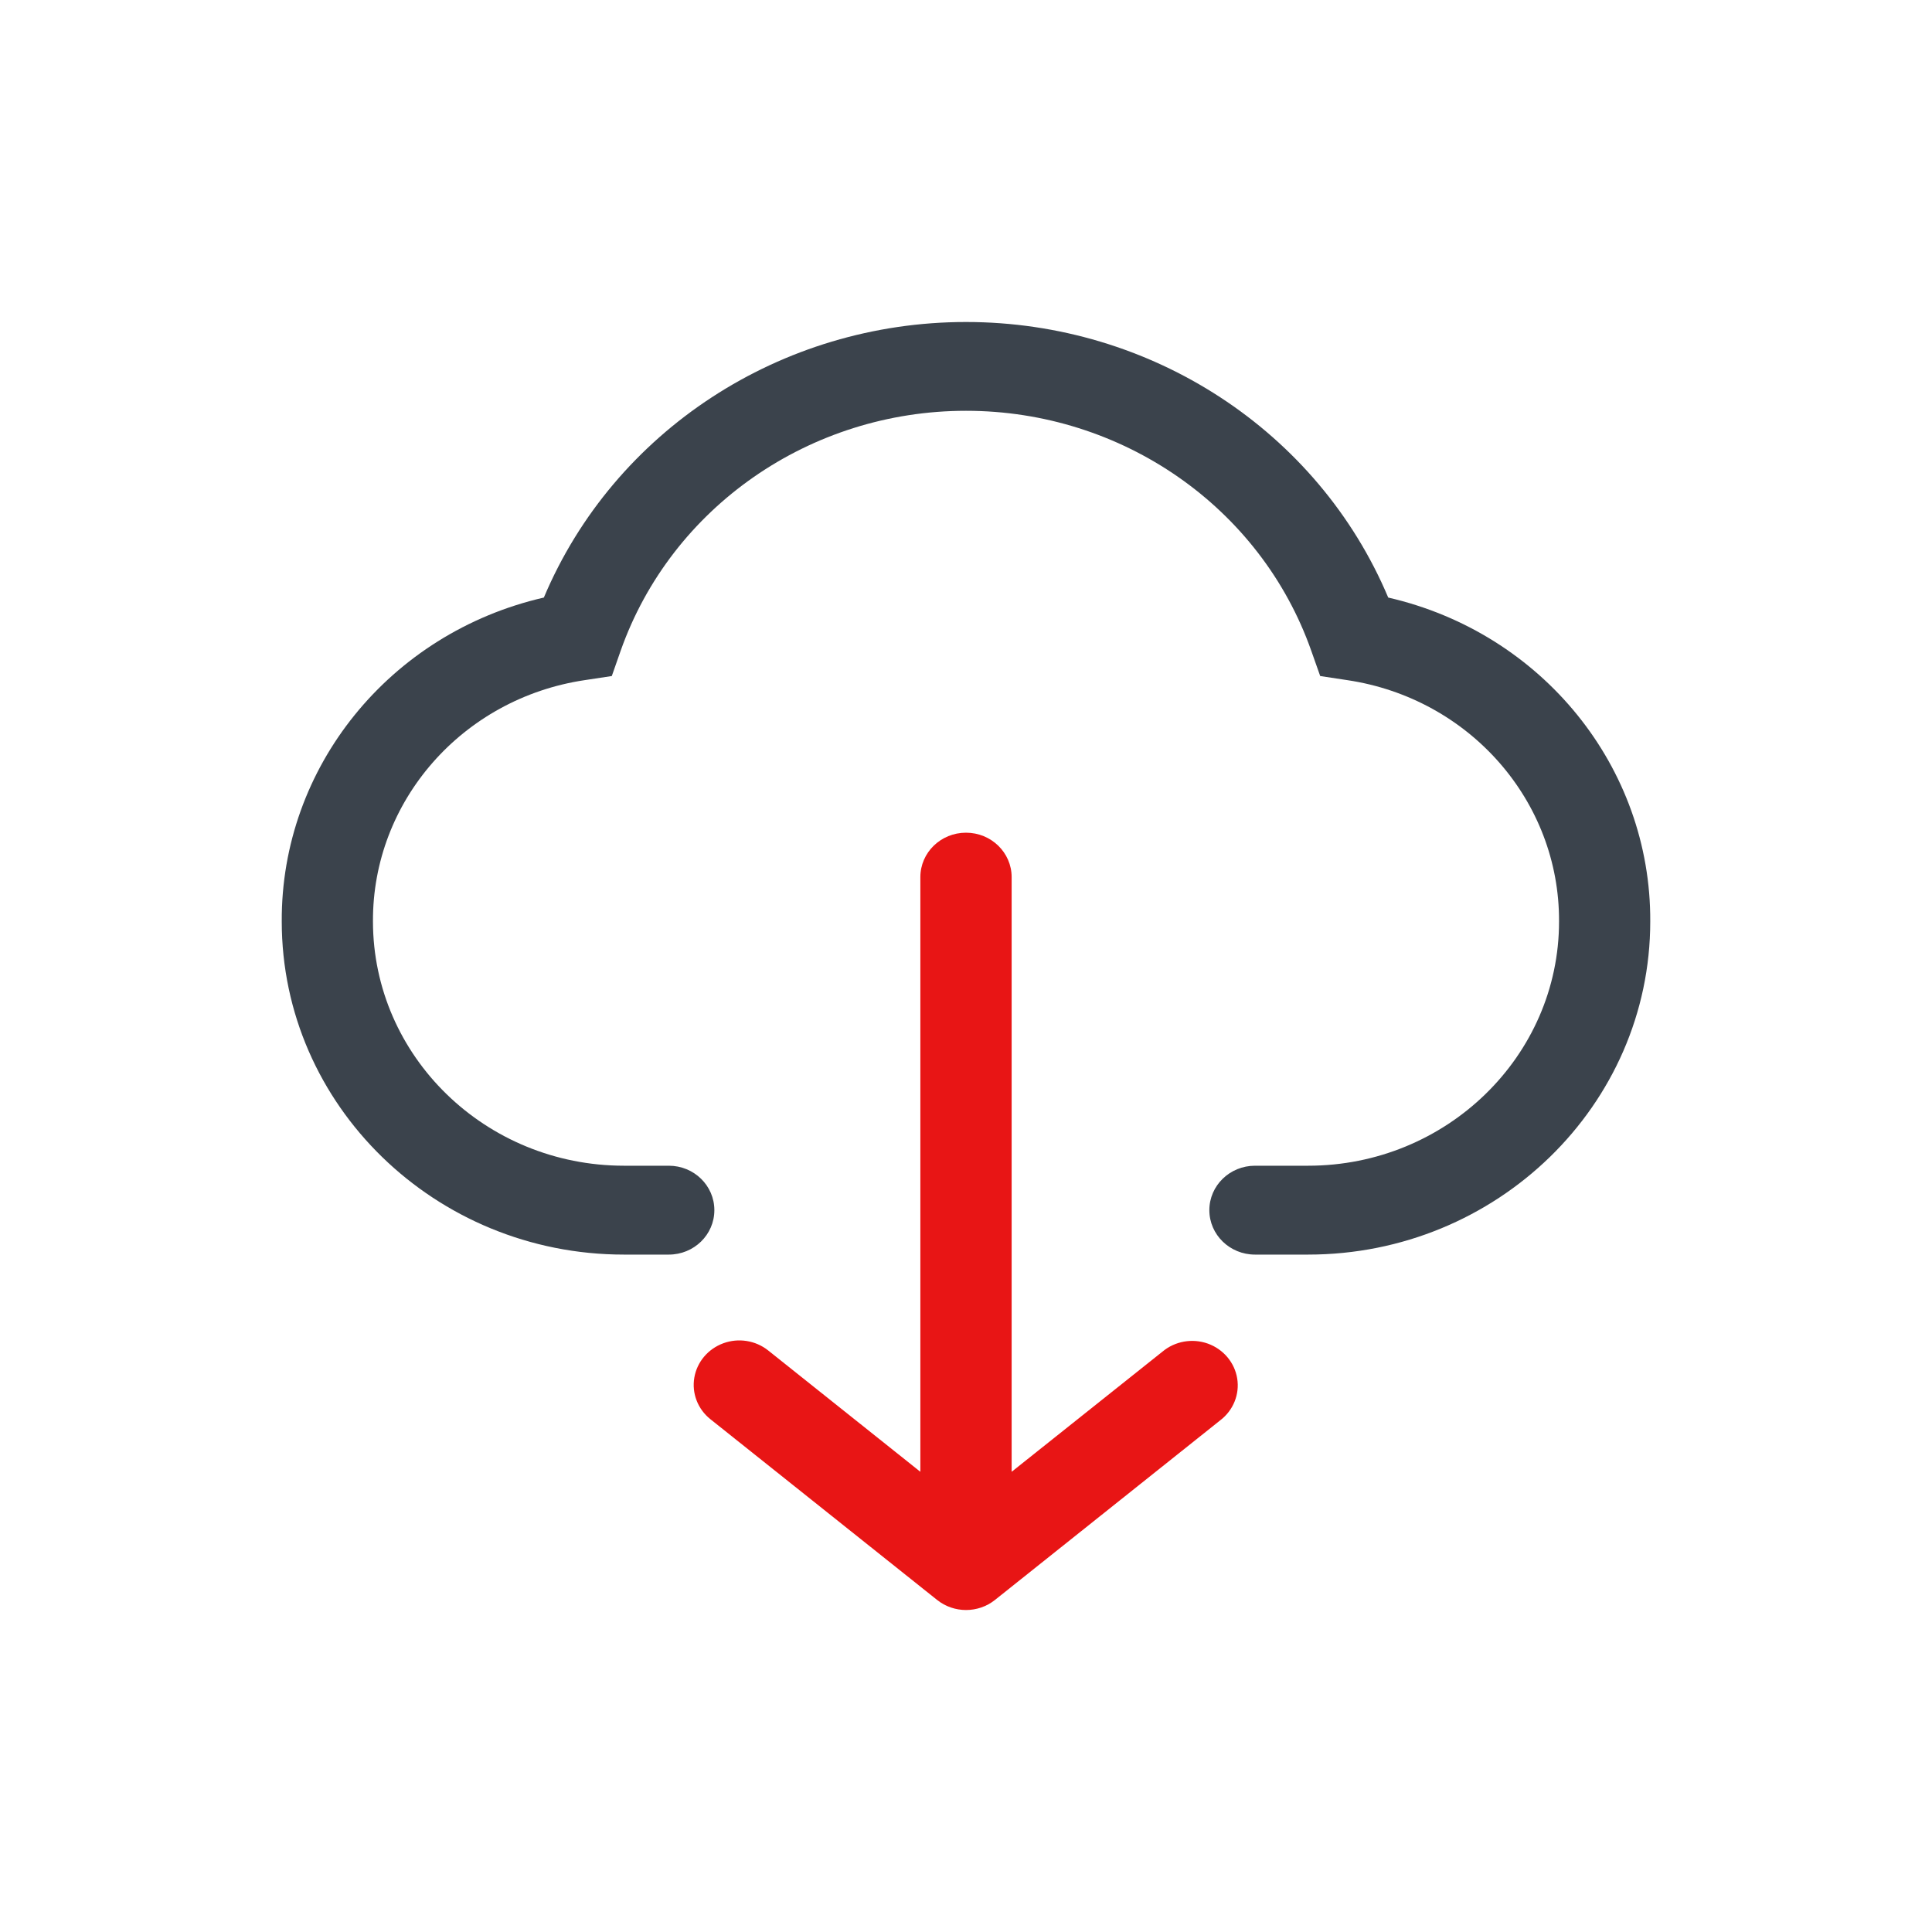 <?xml version="1.0" encoding="UTF-8"?>
<svg width="24px" height="24px" viewBox="0 0 24 24" version="1.1" xmlns="http://www.w3.org/2000/svg" xmlns:xlink="http://www.w3.org/1999/xlink">
    <title>矩形备份 55</title>
    <g id="定稿" stroke="none" stroke-width="1" fill="none" fill-rule="evenodd">
        <g id="开发者服务导航" transform="translate(-592, -264)">
            <g id="编组-102" transform="translate(320, 63)">
                <g id="编组-2" transform="translate(272, 201)">
                    <rect id="矩形备份-55" x="0" y="0" width="24" height="24"></rect>
                    <g id="编组" transform="translate(3.5, 4)" fill-rule="nonzero">
                        <path d="M13.745,3.423 C12.872,1.352 10.8,0 8.5,0 C6.201,0 4.129,1.352 3.256,3.423 C1.34,3.863 -0.01,5.532 0,7.447 C0,9.729 1.906,11.585 4.25,11.585 L4.808,11.585 C5.121,11.585 5.374,11.338 5.374,11.033 C5.374,10.728 5.121,10.481 4.808,10.481 L4.25,10.481 C2.53,10.48 1.135,9.122 1.133,7.447 C1.126,5.952 2.244,4.676 3.763,4.449 L4.1,4.398 L4.21,4.084 C4.839,2.301 6.563,1.103 8.5,1.103 C10.437,1.103 12.16,2.3 12.789,4.084 L12.9,4.398 L13.237,4.449 C14.756,4.676 15.874,5.952 15.867,7.447 C15.867,9.12 14.468,10.481 12.75,10.481 L12.09,10.481 C11.777,10.481 11.523,10.728 11.523,11.033 C11.523,11.338 11.777,11.585 12.09,11.585 L12.75,11.585 C15.094,11.585 17,9.729 17,7.447 C17.01,5.532 15.66,3.863 13.745,3.423 Z" id="路径" fill="#3B434C"></path>
                        <path d="M10.94,12.791 L9.067,14.283 L9.067,6.896 C9.067,6.591 8.813,6.344 8.5,6.344 C8.187,6.344 7.933,6.591 7.933,6.896 L7.933,14.283 L6.043,12.776 C5.886,12.651 5.673,12.617 5.484,12.687 C5.295,12.757 5.158,12.919 5.125,13.114 C5.092,13.308 5.168,13.505 5.325,13.63 L8.141,15.875 C8.35,16.042 8.651,16.042 8.86,15.875 L11.659,13.643 C11.82,13.52 11.901,13.321 11.869,13.124 C11.837,12.926 11.698,12.761 11.505,12.691 C11.312,12.622 11.096,12.66 10.94,12.791 Z" id="路径" fill="#E81515"></path>
                    </g>
                </g>
            </g>
        </g>
    </g>
</svg>
